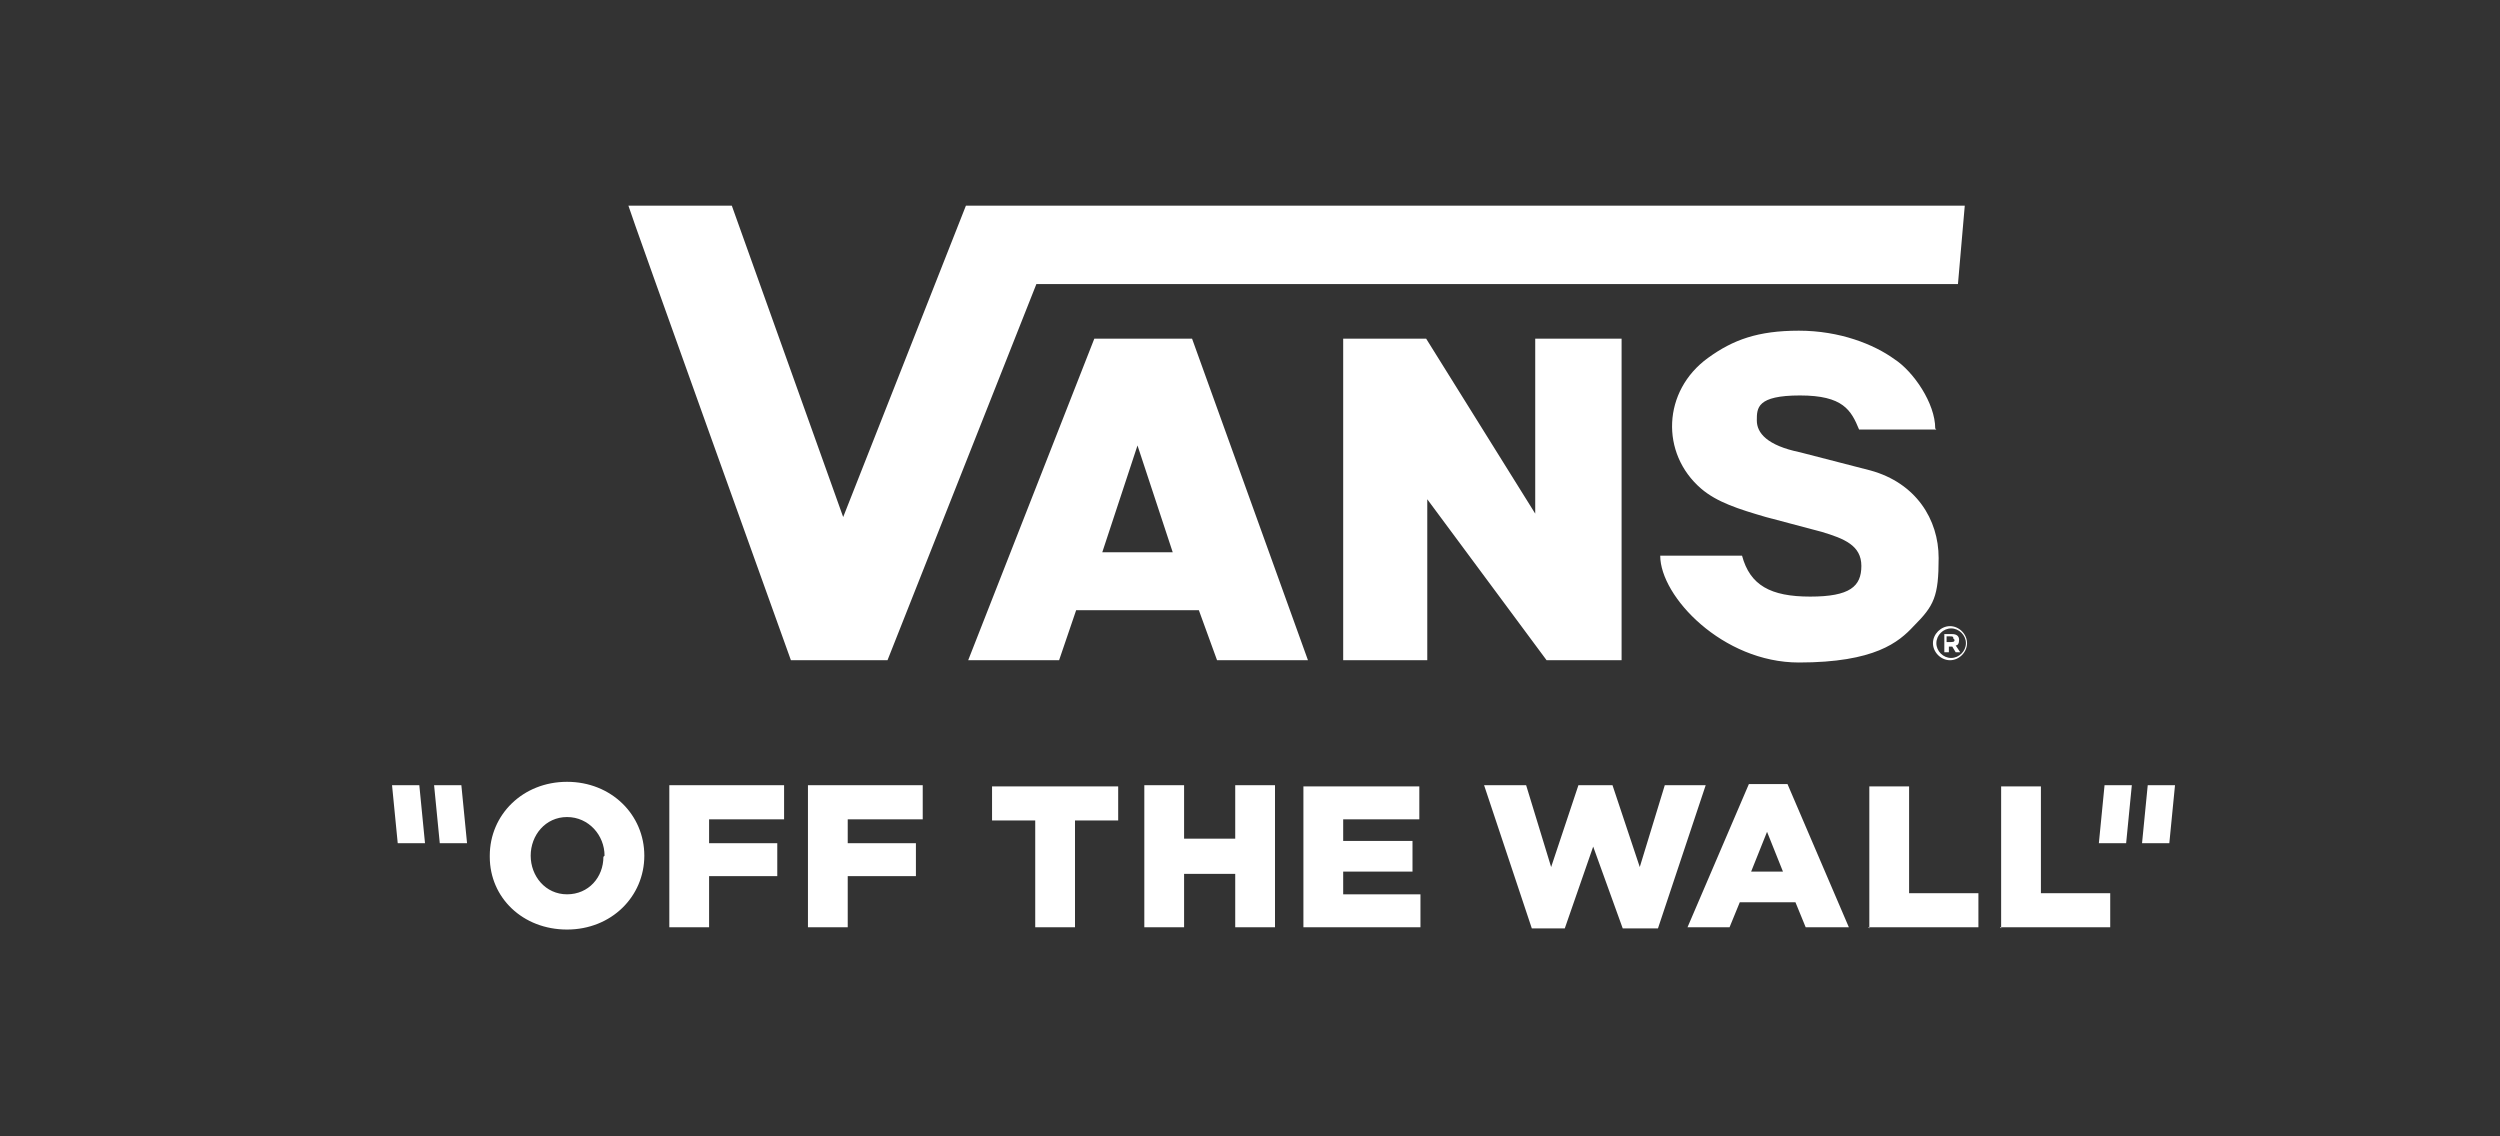 <?xml version="1.0" encoding="UTF-8"?>
<svg id="Layer_1" xmlns="http://www.w3.org/2000/svg" version="1.1" viewBox="0 0 220 100">
  <rect x="0" y="0" width="220" height="100" fill="#333333" stroke="none"/>
  <!-- Generator: Adobe Illustrator 29.8.2, SVG Export Plug-In . SVG Version: 2.1.1 Build 3)  -->
  <defs>
    <style>
      .st0 {
        fill: #fff;
      }
    </style>
  </defs>
  <path class="st0" d="M41.1,74.2h-2.4l-.5-5.1h2.4l.5,5.1M184.7,74.2h2.4l.5-5.1h-2.4l-.5,5.1ZM36.9,69.1h-2.4l.5,5.1h2.4l-.5-5.1ZM188.5,74.2h2.4l.5-5.1h-2.4l-.5,5.1ZM53.1,75.4c0,1.8-1.3,3.3-3.2,3.3s-3.2-1.6-3.2-3.4h0c0-1.8,1.3-3.4,3.2-3.4s3.3,1.6,3.3,3.4h0M43.1,75.4c0,3.6,2.9,6.4,6.8,6.4s6.8-2.9,6.8-6.5h0c0-3.6-2.9-6.5-6.8-6.5s-6.8,2.9-6.8,6.5h0M58.9,81.6h3.5v-4.5h6v-2.9h-6v-2.1h6.6v-3h-10.1v12.5ZM71.1,81.6h3.5v-4.5h6v-2.9h-6v-2.1h6.6v-3h-10.1v12.5ZM91.1,81.6h3.5v-9.4h3.8v-3h-11.1v3h3.8v9.4ZM100.7,81.6h3.5v-4.7h4.5v4.7h3.5v-12.5h-3.5v4.7h-4.5v-4.7h-3.5v12.5ZM114.7,81.6h10.3v-2.9h-6.8v-2h6.1v-2.7h-6.1v-1.9h6.7v-2.9h-10.2v12.5ZM134.6,81.7h3.1l2.5-7.2,2.6,7.2h3.1l4.2-12.6h-3.6l-2.2,7.2-2.4-7.2h-3l-2.4,7.2-2.2-7.2h-3.7l4.2,12.6ZM154.1,76.7l1.4-3.5,1.4,3.5h-2.8ZM148.5,81.6h3.7l.9-2.2h4.9l.9,2.2h3.8l-5.4-12.6h-3.4l-5.4,12.6ZM164.4,81.6h9.7v-3h-6.1v-9.4h-3.5v12.5ZM176,81.6h9.7v-3h-6.1v-9.4h-3.5v12.5Z"/>
  <path class="st0" d="M170.4,37.8h-6.8c-.7-1.7-1.4-3-5.2-3s-3.8,1.1-3.8,2.2.9,2.2,3.8,2.8l6.2,1.6c4,1.1,6,4.3,6,7.7s-.4,4.2-2.2,6c-1.3,1.4-3.4,3.2-10.1,3.2s-12.2-5.8-12.2-9.4h7.2c.7,2.6,2.5,3.6,6,3.6s4.5-.9,4.5-2.7-1.5-2.4-3.5-3l-4.9-1.3c-2.4-.7-4.3-1.3-5.7-2.5-3.6-3.1-3.4-8.6.6-11.5,2.2-1.6,4.4-2.4,8-2.4s6.6,1.2,8.4,2.5c1.7,1.1,3.6,3.9,3.6,6.1M55.3,18.1c0,.2,14.3,40,14.3,40h8.5l13.1-33.1h81.1l.6-6.9h-87.9l-10.8,27.4-9.8-27.4h-9M125.5,43.8l10.6,14.3h6.6v-28.3h-7.6v15.4l-9.6-15.4h-7.3v28.3h7.4v-14.3ZM173.1,56.6c0-.8-.7-1.5-1.5-1.5s-1.5.7-1.5,1.5.7,1.5,1.5,1.5,1.5-.7,1.5-1.5ZM173,56.6c0,.7-.6,1.3-1.3,1.3s-1.3-.6-1.3-1.3.6-1.3,1.3-1.3,1.3.6,1.3,1.3ZM172.4,56.3c0-.3-.2-.5-.6-.5h-.7v1.6h.4v-.5h.3l.3.5h.4l-.4-.6c.2,0,.3-.2.3-.5ZM172,56.3c0,.1,0,.2-.3.2h-.4v-.5h.3c.2,0,.3,0,.3.2ZM85.1,58.1h8.1l1.5-4.4h10.8l1.6,4.4h8l-10.2-28.3h-8.6l-11.1,28.3ZM97,48.6l3.1-9.4,3.1,9.4h-6.3Z"/>
</svg>
